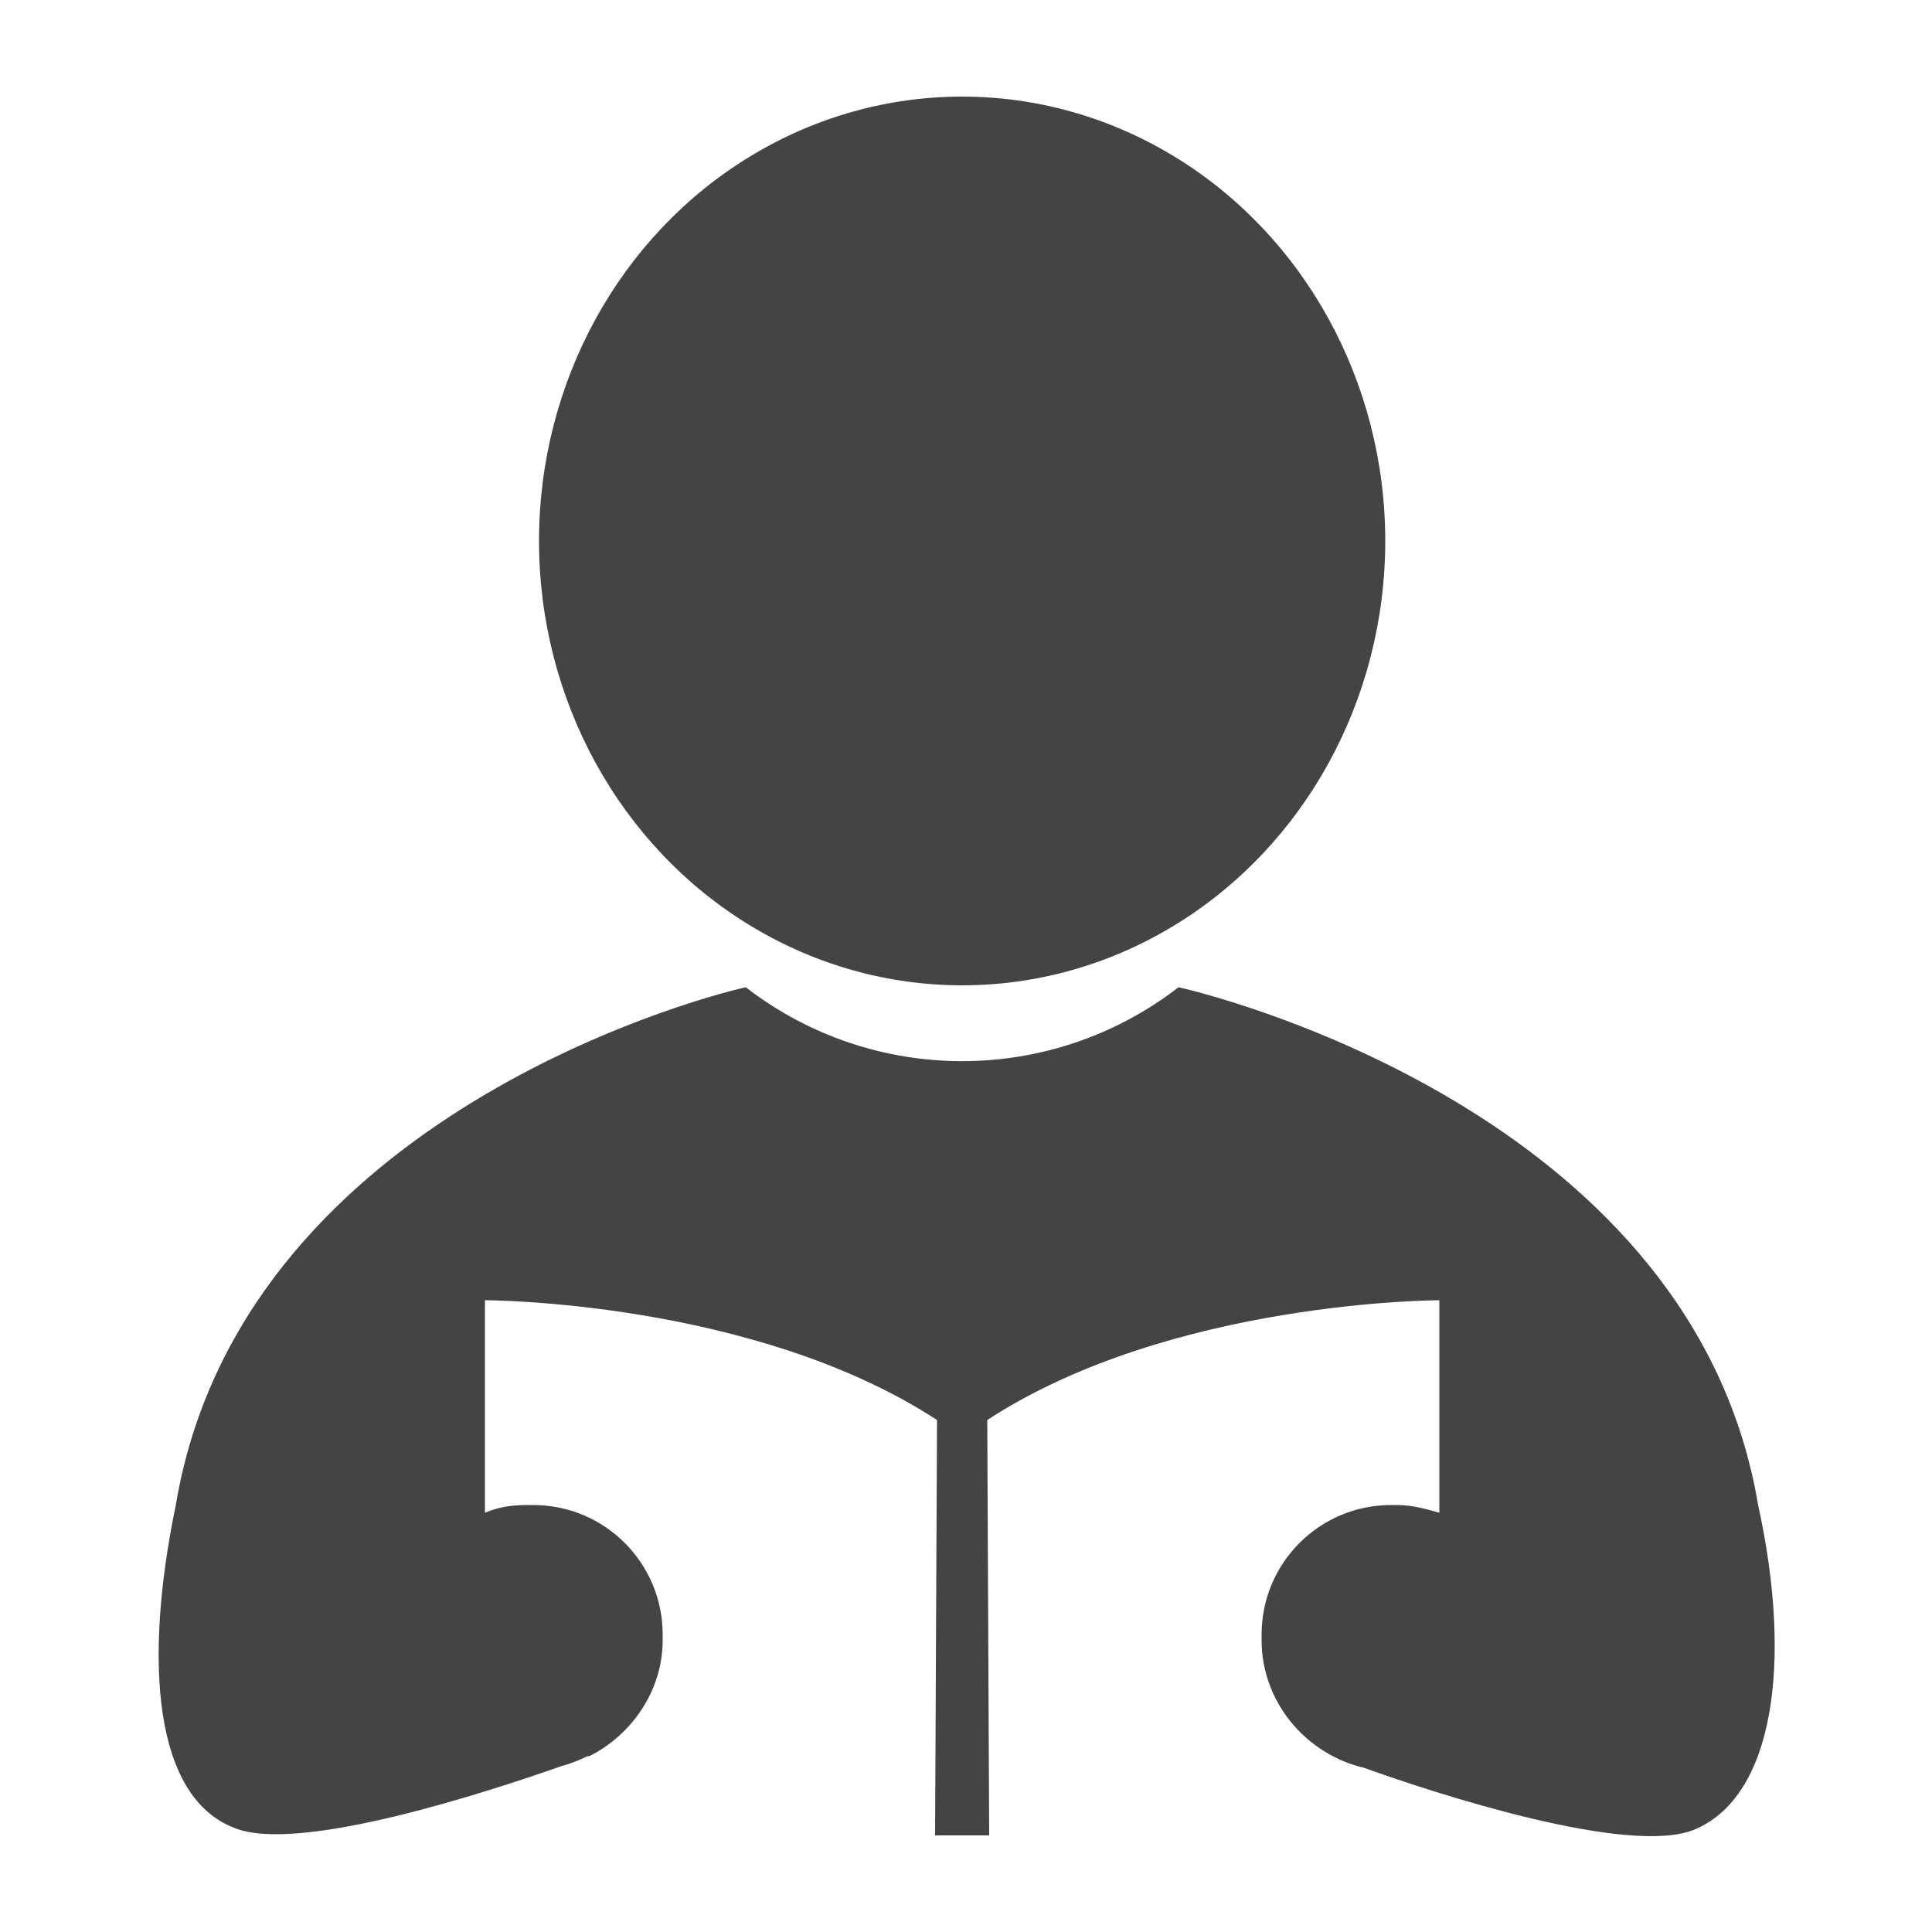 <svg height='100px' width='100px'  fill="#444444" xmlns="http://www.w3.org/2000/svg" xmlns:xlink="http://www.w3.org/1999/xlink" version="1.1" x="0px" y="0px" viewBox="0 0 100 100" enable-background="new 0 0 100 100" xml:space="preserve"><g><ellipse fill="#444444" cx="49.8" cy="28" rx="21.9" ry="23"></ellipse><path fill="#444444" d="M91,77.9L91,77.9C87.7,58.2,64.1,51.8,61,51.1c-6.6,5.1-15.8,5.1-22.4,0c-3.1,0.7-26.2,7.1-29.5,26.8l0,0   c-1.7,8.2-1.1,15.1,3,16.7c3.3,1.4,13.3-1.9,17-3.2c0.4-0.1,0.9-0.3,1.3-0.5c0,0,0.1,0,0.1,0l0,0c2.2-1.1,3.8-3.4,3.8-6v-0.3   c0-3.7-3-6.7-6.7-6.7h-0.3c-0.8,0-1.5,0.1-2.2,0.4v-11c0,0,13.9,0,23.4,6.2L48.4,95l2.8,0l-0.1-21.5c9.5-6.2,23.4-6.2,23.4-6.2v11   c-0.7-0.2-1.4-0.4-2.2-0.4h-0.3c-3.7,0-6.7,3-6.7,6.7v0.3c0,3.2,2.3,5.9,5.3,6.6c3.6,1.3,13.7,4.6,17.1,3.2   C91.8,93,92.8,86.1,91,77.9z"></path></g></svg>